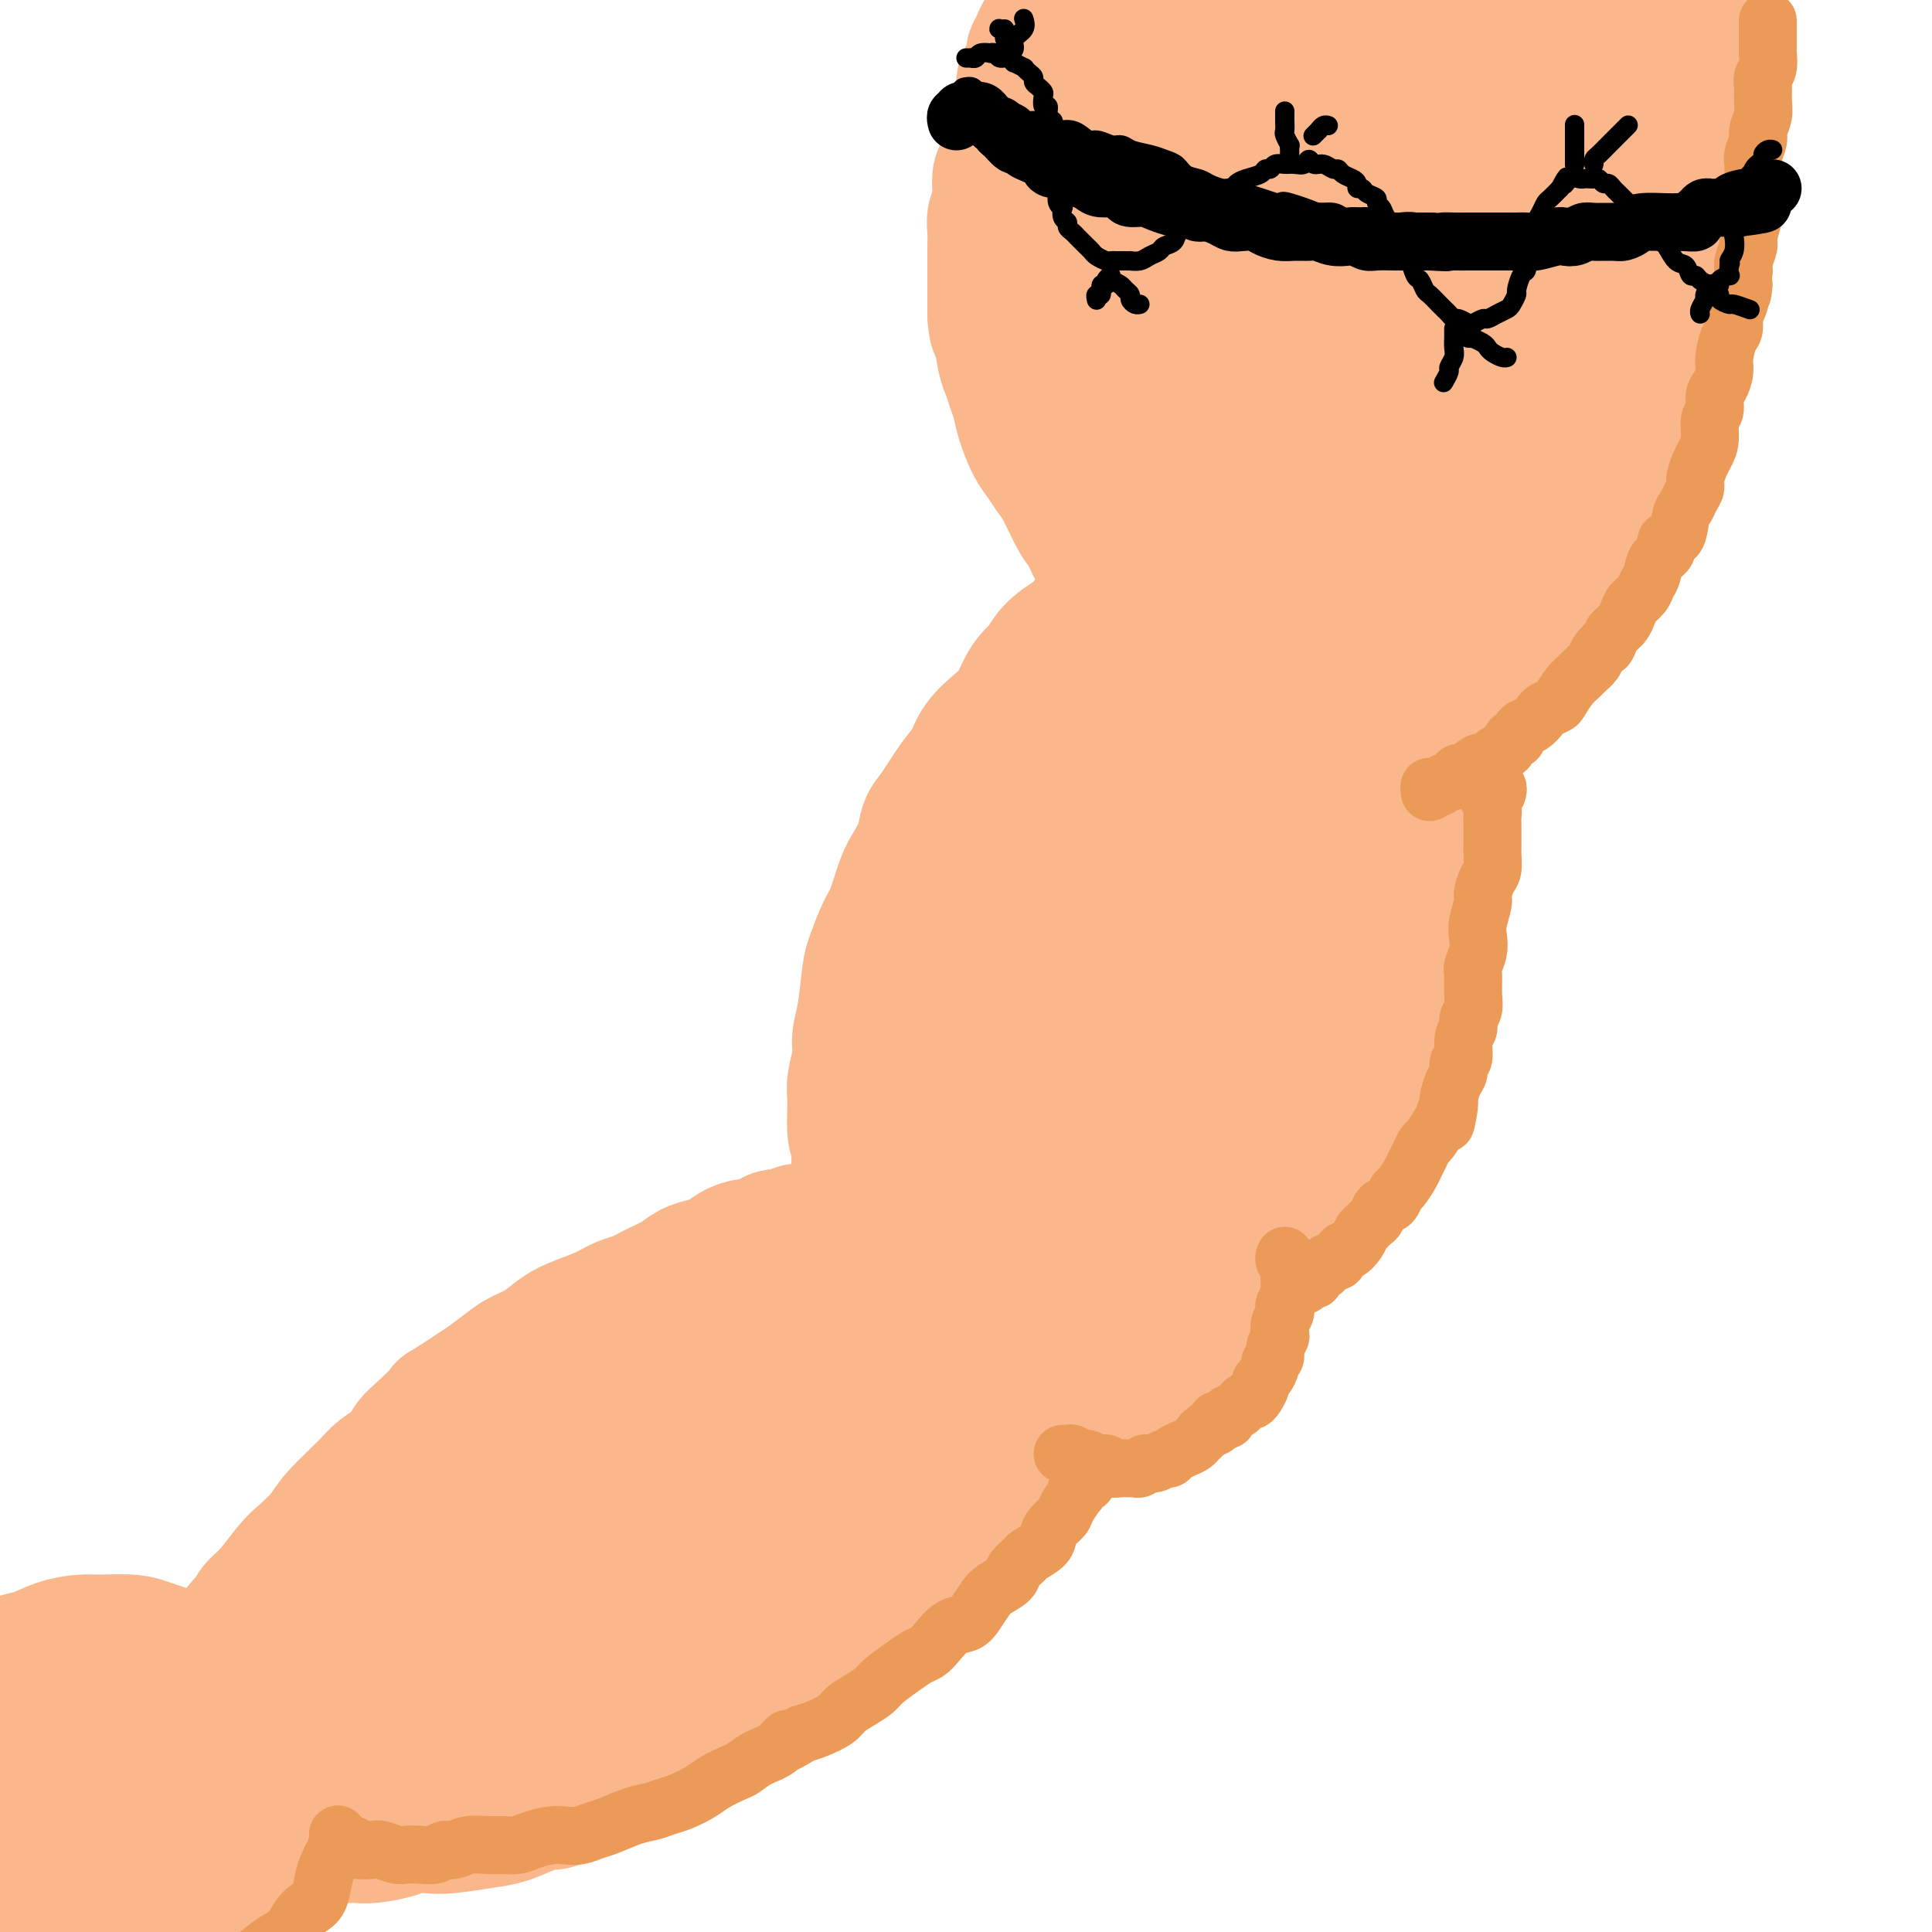 <svg viewBox='0 0 400 400' version='1.1' xmlns='http://www.w3.org/2000/svg' xmlns:xlink='http://www.w3.org/1999/xlink'><g fill='none' stroke='rgb(251,183,140)' stroke-width='28' stroke-linecap='round' stroke-linejoin='round'><path d='M232,-10c0.121,0.440 0.243,0.881 0,1c-0.243,0.119 -0.849,-0.082 -1,0c-0.151,0.082 0.153,0.448 0,1c-0.153,0.552 -0.762,1.290 -1,2c-0.238,0.710 -0.106,1.390 0,2c0.106,0.610 0.186,1.148 0,2c-0.186,0.852 -0.638,2.016 -1,3c-0.362,0.984 -0.636,1.786 -1,3c-0.364,1.214 -0.820,2.840 -1,4c-0.180,1.160 -0.086,1.855 0,3c0.086,1.145 0.163,2.739 0,4c-0.163,1.261 -0.564,2.189 -1,4c-0.436,1.811 -0.905,4.504 -1,6c-0.095,1.496 0.185,1.793 0,3c-0.185,1.207 -0.834,3.322 -1,5c-0.166,1.678 0.152,2.920 0,4c-0.152,1.080 -0.772,2.000 -1,4c-0.228,2.000 -0.062,5.080 0,7c0.062,1.920 0.019,2.679 0,4c-0.019,1.321 -0.015,3.205 0,5c0.015,1.795 0.042,3.501 0,6c-0.042,2.499 -0.151,5.791 0,8c0.151,2.209 0.564,3.335 1,5c0.436,1.665 0.894,3.869 1,6c0.106,2.131 -0.141,4.190 0,6c0.141,1.810 0.671,3.370 1,6c0.329,2.630 0.458,6.329 1,9c0.542,2.671 1.496,4.314 2,6c0.504,1.686 0.559,3.415 1,5c0.441,1.585 1.269,3.024 2,5c0.731,1.976 1.366,4.488 2,7'/><path d='M234,126c2.120,8.983 1.921,3.942 2,3c0.079,-0.942 0.437,2.215 1,4c0.563,1.785 1.332,2.200 2,3c0.668,0.800 1.237,1.987 2,3c0.763,1.013 1.721,1.851 2,3c0.279,1.149 -0.121,2.607 0,3c0.121,0.393 0.763,-0.279 1,0c0.237,0.279 0.068,1.508 0,2c-0.068,0.492 -0.034,0.246 0,0'/><path d='M353,5c0.001,0.218 0.001,0.436 0,1c-0.001,0.564 -0.004,1.476 0,2c0.004,0.524 0.015,0.662 0,1c-0.015,0.338 -0.057,0.876 0,2c0.057,1.124 0.212,2.835 0,4c-0.212,1.165 -0.793,1.786 -1,3c-0.207,1.214 -0.042,3.023 0,4c0.042,0.977 -0.040,1.122 0,2c0.040,0.878 0.203,2.488 0,4c-0.203,1.512 -0.771,2.926 -1,4c-0.229,1.074 -0.118,1.810 0,3c0.118,1.190 0.243,2.835 0,4c-0.243,1.165 -0.853,1.850 -1,3c-0.147,1.150 0.168,2.766 0,4c-0.168,1.234 -0.818,2.086 -1,3c-0.182,0.914 0.106,1.890 0,3c-0.106,1.110 -0.606,2.355 -1,4c-0.394,1.645 -0.682,3.691 -1,5c-0.318,1.309 -0.667,1.880 -1,3c-0.333,1.120 -0.652,2.788 -1,4c-0.348,1.212 -0.727,1.969 -1,3c-0.273,1.031 -0.440,2.336 -1,4c-0.560,1.664 -1.512,3.688 -2,5c-0.488,1.312 -0.512,1.912 -1,3c-0.488,1.088 -1.440,2.664 -2,4c-0.560,1.336 -0.727,2.434 -1,4c-0.273,1.566 -0.650,3.602 -1,5c-0.350,1.398 -0.671,2.158 -1,3c-0.329,0.842 -0.665,1.765 -1,3c-0.335,1.235 -0.667,2.781 -1,4c-0.333,1.219 -0.666,2.109 -1,3'/><path d='M332,109c-2.988,9.808 -1.959,5.829 -2,5c-0.041,-0.829 -1.151,1.492 -2,3c-0.849,1.508 -1.436,2.204 -2,3c-0.564,0.796 -1.106,1.694 -2,3c-0.894,1.306 -2.140,3.020 -3,4c-0.860,0.980 -1.333,1.225 -2,2c-0.667,0.775 -1.527,2.080 -2,3c-0.473,0.920 -0.560,1.454 -1,2c-0.440,0.546 -1.234,1.105 -2,2c-0.766,0.895 -1.505,2.126 -2,3c-0.495,0.874 -0.747,1.389 -1,2c-0.253,0.611 -0.506,1.316 -1,2c-0.494,0.684 -1.229,1.346 -2,2c-0.771,0.654 -1.578,1.299 -2,2c-0.422,0.701 -0.460,1.458 -1,2c-0.540,0.542 -1.583,0.869 -2,1c-0.417,0.131 -0.209,0.065 0,0'/><path d='M232,131c-0.294,0.332 -0.589,0.663 -1,1c-0.411,0.337 -0.939,0.678 -1,1c-0.061,0.322 0.345,0.624 0,1c-0.345,0.376 -1.443,0.824 -2,1c-0.557,0.176 -0.575,0.079 -1,1c-0.425,0.921 -1.258,2.859 -2,4c-0.742,1.141 -1.392,1.483 -2,2c-0.608,0.517 -1.174,1.209 -2,2c-0.826,0.791 -1.913,1.682 -3,3c-1.087,1.318 -2.176,3.064 -3,4c-0.824,0.936 -1.383,1.062 -2,2c-0.617,0.938 -1.291,2.686 -2,4c-0.709,1.314 -1.454,2.193 -2,3c-0.546,0.807 -0.894,1.543 -2,3c-1.106,1.457 -2.968,3.634 -4,5c-1.032,1.366 -1.232,1.919 -2,3c-0.768,1.081 -2.104,2.689 -3,4c-0.896,1.311 -1.353,2.326 -2,4c-0.647,1.674 -1.484,4.008 -2,6c-0.516,1.992 -0.713,3.643 -1,5c-0.287,1.357 -0.665,2.420 -1,4c-0.335,1.580 -0.626,3.676 -1,5c-0.374,1.324 -0.832,1.875 -1,4c-0.168,2.125 -0.045,5.822 0,8c0.045,2.178 0.012,2.835 0,4c-0.012,1.165 -0.003,2.837 0,4c0.003,1.163 0.001,1.817 0,3c-0.001,1.183 -0.000,2.895 0,4c0.000,1.105 0.000,1.601 0,2c-0.000,0.399 -0.000,0.699 0,1'/><path d='M190,229c-0.222,4.044 -0.778,1.156 -1,0c-0.222,-1.156 -0.111,-0.578 0,0'/><path d='M229,128c-0.221,-0.129 -0.441,-0.257 -1,0c-0.559,0.257 -1.456,0.901 -2,1c-0.544,0.099 -0.737,-0.346 -1,0c-0.263,0.346 -0.598,1.481 -1,2c-0.402,0.519 -0.870,0.420 -2,1c-1.130,0.580 -2.921,1.839 -4,3c-1.079,1.161 -1.446,2.224 -2,3c-0.554,0.776 -1.297,1.263 -2,2c-0.703,0.737 -1.367,1.723 -2,3c-0.633,1.277 -1.235,2.845 -2,4c-0.765,1.155 -1.693,1.895 -3,3c-1.307,1.105 -2.995,2.574 -4,4c-1.005,1.426 -1.329,2.811 -2,4c-0.671,1.189 -1.688,2.184 -3,4c-1.312,1.816 -2.918,4.454 -4,6c-1.082,1.546 -1.641,1.999 -2,3c-0.359,1.001 -0.519,2.548 -1,4c-0.481,1.452 -1.284,2.808 -2,4c-0.716,1.192 -1.344,2.219 -2,4c-0.656,1.781 -1.341,4.317 -2,6c-0.659,1.683 -1.291,2.512 -2,4c-0.709,1.488 -1.495,3.635 -2,5c-0.505,1.365 -0.727,1.947 -1,4c-0.273,2.053 -0.595,5.575 -1,8c-0.405,2.425 -0.894,3.752 -1,5c-0.106,1.248 0.170,2.417 0,4c-0.170,1.583 -0.788,3.579 -1,5c-0.212,1.421 -0.019,2.267 0,4c0.019,1.733 -0.138,4.352 0,6c0.138,1.648 0.569,2.324 1,3'/><path d='M178,237c-0.302,5.952 -0.056,3.332 0,3c0.056,-0.332 -0.078,1.622 0,3c0.078,1.378 0.367,2.179 1,3c0.633,0.821 1.609,1.663 2,2c0.391,0.337 0.195,0.168 0,0'/><path d='M295,151c0.002,-0.091 0.004,-0.183 0,0c-0.004,0.183 -0.015,0.640 0,1c0.015,0.360 0.056,0.623 0,1c-0.056,0.377 -0.207,0.868 0,2c0.207,1.132 0.773,2.906 1,4c0.227,1.094 0.114,1.507 0,2c-0.114,0.493 -0.231,1.065 0,2c0.231,0.935 0.808,2.231 1,3c0.192,0.769 -0.001,1.009 0,2c0.001,0.991 0.197,2.733 0,4c-0.197,1.267 -0.788,2.057 -1,3c-0.212,0.943 -0.047,2.037 0,3c0.047,0.963 -0.026,1.794 0,3c0.026,1.206 0.151,2.786 0,4c-0.151,1.214 -0.579,2.061 -1,3c-0.421,0.939 -0.834,1.968 -1,3c-0.166,1.032 -0.086,2.065 0,3c0.086,0.935 0.177,1.771 0,3c-0.177,1.229 -0.621,2.850 -1,4c-0.379,1.150 -0.693,1.830 -1,3c-0.307,1.170 -0.607,2.830 -1,4c-0.393,1.170 -0.879,1.849 -1,3c-0.121,1.151 0.123,2.775 0,4c-0.123,1.225 -0.614,2.050 -1,3c-0.386,0.950 -0.667,2.026 -1,3c-0.333,0.974 -0.718,1.845 -1,3c-0.282,1.155 -0.459,2.594 -1,4c-0.541,1.406 -1.444,2.779 -2,4c-0.556,1.221 -0.765,2.290 -1,3c-0.235,0.710 -0.496,1.060 -1,2c-0.504,0.940 -1.252,2.470 -2,4'/><path d='M280,241c-2.833,9.202 -1.917,4.207 -2,3c-0.083,-1.207 -1.167,1.375 -2,3c-0.833,1.625 -1.416,2.294 -2,3c-0.584,0.706 -1.168,1.450 -2,2c-0.832,0.550 -1.913,0.907 -3,2c-1.087,1.093 -2.179,2.924 -3,4c-0.821,1.076 -1.369,1.398 -2,2c-0.631,0.602 -1.345,1.486 -2,2c-0.655,0.514 -1.251,0.660 -2,1c-0.749,0.340 -1.651,0.876 -2,1c-0.349,0.124 -0.146,-0.163 0,0c0.146,0.163 0.235,0.776 0,1c-0.235,0.224 -0.794,0.060 -1,0c-0.206,-0.060 -0.059,-0.017 0,0c0.059,0.017 0.029,0.009 0,0'/><path d='M252,255c0.030,0.338 0.060,0.675 0,1c-0.060,0.325 -0.208,0.637 0,1c0.208,0.363 0.774,0.776 1,1c0.226,0.224 0.114,0.259 0,1c-0.114,0.741 -0.230,2.186 0,3c0.230,0.814 0.808,0.996 1,2c0.192,1.004 -0.000,2.832 0,4c0.000,1.168 0.193,1.678 0,2c-0.193,0.322 -0.773,0.456 -1,1c-0.227,0.544 -0.103,1.498 0,2c0.103,0.502 0.184,0.552 0,1c-0.184,0.448 -0.632,1.294 -1,2c-0.368,0.706 -0.657,1.273 -1,2c-0.343,0.727 -0.740,1.613 -1,2c-0.260,0.387 -0.383,0.275 -1,1c-0.617,0.725 -1.726,2.288 -2,3c-0.274,0.712 0.289,0.572 0,1c-0.289,0.428 -1.428,1.425 -2,2c-0.572,0.575 -0.576,0.727 -1,1c-0.424,0.273 -1.267,0.665 -2,1c-0.733,0.335 -1.356,0.612 -2,1c-0.644,0.388 -1.310,0.889 -2,1c-0.690,0.111 -1.403,-0.166 -2,0c-0.597,0.166 -1.078,0.777 -2,1c-0.922,0.223 -2.286,0.060 -3,0c-0.714,-0.060 -0.779,-0.016 -1,0c-0.221,0.016 -0.598,0.004 -1,0c-0.402,-0.004 -0.829,-0.001 -1,0c-0.171,0.001 -0.085,0.001 0,0'/><path d='M172,253c-0.024,-0.114 -0.048,-0.228 0,0c0.048,0.228 0.167,0.797 0,1c-0.167,0.203 -0.621,0.041 -1,0c-0.379,-0.041 -0.683,0.041 -1,0c-0.317,-0.041 -0.646,-0.203 -1,0c-0.354,0.203 -0.731,0.772 -1,1c-0.269,0.228 -0.428,0.116 -1,0c-0.572,-0.116 -1.557,-0.238 -2,0c-0.443,0.238 -0.344,0.834 -1,1c-0.656,0.166 -2.065,-0.097 -3,0c-0.935,0.097 -1.394,0.555 -2,1c-0.606,0.445 -1.358,0.879 -2,1c-0.642,0.121 -1.172,-0.071 -2,0c-0.828,0.071 -1.953,0.403 -3,1c-1.047,0.597 -2.015,1.458 -3,2c-0.985,0.542 -1.986,0.765 -3,1c-1.014,0.235 -2.042,0.482 -3,1c-0.958,0.518 -1.847,1.308 -3,2c-1.153,0.692 -2.569,1.288 -4,2c-1.431,0.712 -2.875,1.541 -4,2c-1.125,0.459 -1.931,0.549 -3,1c-1.069,0.451 -2.401,1.262 -4,2c-1.599,0.738 -3.466,1.404 -5,2c-1.534,0.596 -2.735,1.122 -4,2c-1.265,0.878 -2.593,2.108 -4,3c-1.407,0.892 -2.894,1.446 -4,2c-1.106,0.554 -1.833,1.107 -3,2c-1.167,0.893 -2.776,2.125 -4,3c-1.224,0.875 -2.064,1.393 -3,2c-0.936,0.607 -1.968,1.304 -3,2'/><path d='M95,290c-4.349,2.724 -2.720,1.535 -3,2c-0.280,0.465 -2.469,2.586 -4,4c-1.531,1.414 -2.402,2.122 -3,3c-0.598,0.878 -0.921,1.928 -2,3c-1.079,1.072 -2.915,2.167 -4,3c-1.085,0.833 -1.419,1.403 -3,3c-1.581,1.597 -4.408,4.220 -6,6c-1.592,1.780 -1.950,2.717 -3,4c-1.050,1.283 -2.792,2.911 -4,4c-1.208,1.089 -1.882,1.640 -3,3c-1.118,1.360 -2.682,3.530 -4,5c-1.318,1.470 -2.392,2.240 -3,3c-0.608,0.760 -0.751,1.510 -1,2c-0.249,0.490 -0.603,0.719 -1,1c-0.397,0.281 -0.838,0.614 -1,1c-0.162,0.386 -0.046,0.825 0,1c0.046,0.175 0.023,0.088 0,0'/><path d='M221,290c0.089,0.446 0.179,0.892 0,1c-0.179,0.108 -0.625,-0.123 -1,0c-0.375,0.123 -0.678,0.598 -1,1c-0.322,0.402 -0.663,0.730 -1,1c-0.337,0.270 -0.671,0.480 -1,1c-0.329,0.520 -0.654,1.349 -1,2c-0.346,0.651 -0.712,1.123 -1,2c-0.288,0.877 -0.498,2.157 -1,3c-0.502,0.843 -1.296,1.248 -2,2c-0.704,0.752 -1.318,1.852 -2,3c-0.682,1.148 -1.431,2.345 -2,3c-0.569,0.655 -0.957,0.770 -2,2c-1.043,1.230 -2.741,3.577 -4,5c-1.259,1.423 -2.080,1.924 -3,3c-0.920,1.076 -1.939,2.728 -3,4c-1.061,1.272 -2.163,2.164 -3,3c-0.837,0.836 -1.407,1.615 -3,3c-1.593,1.385 -4.208,3.375 -6,5c-1.792,1.625 -2.761,2.887 -4,4c-1.239,1.113 -2.746,2.079 -4,3c-1.254,0.921 -2.253,1.798 -4,3c-1.747,1.202 -4.243,2.730 -6,4c-1.757,1.270 -2.777,2.283 -4,3c-1.223,0.717 -2.650,1.137 -4,2c-1.350,0.863 -2.622,2.170 -4,3c-1.378,0.830 -2.862,1.184 -5,2c-2.138,0.816 -4.929,2.094 -7,3c-2.071,0.906 -3.421,1.439 -5,2c-1.579,0.561 -3.387,1.151 -5,2c-1.613,0.849 -3.032,1.957 -5,3c-1.968,1.043 -4.484,2.022 -7,3'/><path d='M120,371c-6.443,2.742 -5.550,2.097 -6,2c-0.450,-0.097 -2.244,0.352 -4,1c-1.756,0.648 -3.475,1.493 -5,2c-1.525,0.507 -2.857,0.674 -5,1c-2.143,0.326 -5.098,0.809 -7,1c-1.902,0.191 -2.750,0.090 -4,0c-1.250,-0.090 -2.901,-0.168 -4,0c-1.099,0.168 -1.646,0.581 -3,1c-1.354,0.419 -3.515,0.844 -5,1c-1.485,0.156 -2.293,0.042 -3,0c-0.707,-0.042 -1.314,-0.011 -2,0c-0.686,0.011 -1.452,0.003 -2,0c-0.548,-0.003 -0.878,-0.001 -1,0c-0.122,0.001 -0.035,0.000 0,0c0.035,-0.000 0.017,-0.000 0,0'/><path d='M46,346c-0.622,0.089 -1.244,0.179 -2,0c-0.756,-0.179 -1.647,-0.625 -2,-1c-0.353,-0.375 -0.167,-0.679 -1,-1c-0.833,-0.321 -2.684,-0.660 -4,-1c-1.316,-0.340 -2.097,-0.680 -3,-1c-0.903,-0.320 -1.927,-0.620 -3,-1c-1.073,-0.380 -2.193,-0.841 -4,-1c-1.807,-0.159 -4.300,-0.015 -6,0c-1.700,0.015 -2.606,-0.097 -4,0c-1.394,0.097 -3.276,0.405 -5,1c-1.724,0.595 -3.292,1.479 -5,2c-1.708,0.521 -3.558,0.679 -6,2c-2.442,1.321 -5.478,3.804 -7,5c-1.522,1.196 -1.532,1.104 -2,2c-0.468,0.896 -1.395,2.780 -2,4c-0.605,1.220 -0.887,1.777 -1,2c-0.113,0.223 -0.056,0.111 0,0'/><path d='M60,371c-0.333,-0.063 -0.667,-0.126 -1,0c-0.333,0.126 -0.667,0.441 -1,1c-0.333,0.559 -0.667,1.361 -1,2c-0.333,0.639 -0.666,1.116 -1,2c-0.334,0.884 -0.669,2.174 -1,3c-0.331,0.826 -0.658,1.186 -1,3c-0.342,1.814 -0.699,5.081 -1,7c-0.301,1.919 -0.546,2.490 -1,4c-0.454,1.510 -1.117,3.961 -2,6c-0.883,2.039 -1.988,3.667 -3,5c-1.012,1.333 -1.933,2.371 -3,4c-1.067,1.629 -2.279,3.851 -4,6c-1.721,2.149 -3.950,4.227 -6,6c-2.050,1.773 -3.919,3.243 -6,5c-2.081,1.757 -4.372,3.801 -6,5c-1.628,1.199 -2.592,1.554 -4,3c-1.408,1.446 -3.259,3.985 -4,5c-0.741,1.015 -0.370,0.508 0,0'/><path d='M31,359c-0.210,-0.429 -0.421,-0.857 -1,-1c-0.579,-0.143 -1.527,-0.000 -2,0c-0.473,0.000 -0.472,-0.142 -1,0c-0.528,0.142 -1.586,0.567 -3,2c-1.414,1.433 -3.185,3.872 -5,7c-1.815,3.128 -3.672,6.943 -5,11c-1.328,4.057 -2.125,8.356 -3,12c-0.875,3.644 -1.828,6.631 -2,9c-0.172,2.369 0.435,4.118 1,5c0.565,0.882 1.086,0.897 2,0c0.914,-0.897 2.220,-2.705 3,-5c0.780,-2.295 1.034,-5.077 2,-8c0.966,-2.923 2.645,-5.989 4,-10c1.355,-4.011 2.386,-8.969 3,-12c0.614,-3.031 0.809,-4.136 1,-5c0.191,-0.864 0.376,-1.488 0,-1c-0.376,0.488 -1.314,2.089 -2,4c-0.686,1.911 -1.120,4.132 -2,8c-0.880,3.868 -2.207,9.384 -3,14c-0.793,4.616 -1.051,8.331 -1,10c0.051,1.669 0.412,1.291 1,2c0.588,0.709 1.404,2.504 3,2c1.596,-0.504 3.973,-3.309 6,-6c2.027,-2.691 3.705,-5.269 5,-8c1.295,-2.731 2.206,-5.615 3,-8c0.794,-2.385 1.470,-4.270 2,-6c0.530,-1.730 0.914,-3.304 1,-4c0.086,-0.696 -0.126,-0.512 0,0c0.126,0.512 0.591,1.354 1,2c0.409,0.646 0.764,1.097 1,2c0.236,0.903 0.353,2.258 1,3c0.647,0.742 1.823,0.871 3,1'/><path d='M44,379c1.084,1.159 0.794,0.055 1,-1c0.206,-1.055 0.909,-2.061 1,-3c0.091,-0.939 -0.430,-1.812 -1,-3c-0.570,-1.188 -1.188,-2.690 -2,-4c-0.812,-1.310 -1.818,-2.426 -4,-4c-2.182,-1.574 -5.540,-3.605 -8,-5c-2.460,-1.395 -4.022,-2.156 -6,-3c-1.978,-0.844 -4.372,-1.773 -7,-2c-2.628,-0.227 -5.490,0.249 -8,1c-2.510,0.751 -4.669,1.778 -6,3c-1.331,1.222 -1.835,2.640 -2,4c-0.165,1.360 0.010,2.664 1,4c0.990,1.336 2.794,2.705 4,4c1.206,1.295 1.815,2.518 5,3c3.185,0.482 8.947,0.225 13,-1c4.053,-1.225 6.398,-3.419 9,-5c2.602,-1.581 5.460,-2.550 9,-5c3.540,-2.450 7.762,-6.382 11,-9c3.238,-2.618 5.493,-3.921 7,-5c1.507,-1.079 2.266,-1.934 3,-3c0.734,-1.066 1.444,-2.342 2,-3c0.556,-0.658 0.958,-0.698 1,-1c0.042,-0.302 -0.275,-0.864 -1,-1c-0.725,-0.136 -1.858,0.156 -2,0c-0.142,-0.156 0.708,-0.758 1,-1c0.292,-0.242 0.026,-0.124 2,-2c1.974,-1.876 6.186,-5.746 10,-9c3.814,-3.254 7.228,-5.893 11,-9c3.772,-3.107 7.900,-6.683 12,-10c4.100,-3.317 8.171,-6.376 12,-9c3.829,-2.624 7.414,-4.812 11,-7'/><path d='M123,293c9.700,-6.442 10.951,-5.048 13,-5c2.049,0.048 4.896,-1.250 7,-2c2.104,-0.750 3.466,-0.953 5,-1c1.534,-0.047 3.240,0.060 4,0c0.760,-0.060 0.575,-0.289 0,0c-0.575,0.289 -1.539,1.095 -3,2c-1.461,0.905 -3.418,1.910 -6,3c-2.582,1.090 -5.789,2.264 -9,4c-3.211,1.736 -6.427,4.033 -10,6c-3.573,1.967 -7.505,3.602 -14,8c-6.495,4.398 -15.554,11.558 -22,17c-6.446,5.442 -10.279,9.166 -14,13c-3.721,3.834 -7.328,7.780 -11,13c-3.672,5.220 -7.407,11.716 -9,15c-1.593,3.284 -1.043,3.358 0,4c1.043,0.642 2.579,1.853 5,1c2.421,-0.853 5.726,-3.770 9,-6c3.274,-2.230 6.516,-3.773 13,-9c6.484,-5.227 16.209,-14.140 23,-20c6.791,-5.860 10.648,-8.668 15,-12c4.352,-3.332 9.201,-7.187 13,-10c3.799,-2.813 6.550,-4.584 9,-6c2.450,-1.416 4.598,-2.479 6,-3c1.402,-0.521 2.056,-0.501 2,0c-0.056,0.501 -0.822,1.485 -2,3c-1.178,1.515 -2.769,3.563 -5,6c-2.231,2.437 -5.103,5.264 -8,8c-2.897,2.736 -5.818,5.383 -11,10c-5.182,4.617 -12.626,11.205 -17,15c-4.374,3.795 -5.678,4.799 -7,6c-1.322,1.201 -2.661,2.601 -4,4'/><path d='M95,357c-7.528,7.169 -2.848,3.593 0,2c2.848,-1.593 3.865,-1.201 6,-2c2.135,-0.799 5.390,-2.789 9,-5c3.610,-2.211 7.576,-4.643 12,-8c4.424,-3.357 9.305,-7.637 14,-11c4.695,-3.363 9.204,-5.808 16,-10c6.796,-4.192 15.877,-10.131 22,-14c6.123,-3.869 9.286,-5.667 13,-8c3.714,-2.333 7.979,-5.203 11,-7c3.021,-1.797 4.800,-2.523 7,-4c2.200,-1.477 4.823,-3.704 6,-5c1.177,-1.296 0.910,-1.662 0,-2c-0.910,-0.338 -2.462,-0.650 -4,-1c-1.538,-0.350 -3.062,-0.740 -7,1c-3.938,1.740 -10.289,5.610 -15,9c-4.711,3.390 -7.782,6.300 -11,9c-3.218,2.700 -6.583,5.190 -9,8c-2.417,2.810 -3.887,5.941 -5,8c-1.113,2.059 -1.868,3.047 -2,4c-0.132,0.953 0.359,1.870 2,1c1.641,-0.870 4.432,-3.528 7,-6c2.568,-2.472 4.911,-4.758 8,-8c3.089,-3.242 6.922,-7.440 10,-11c3.078,-3.560 5.399,-6.481 9,-11c3.601,-4.519 8.481,-10.637 11,-15c2.519,-4.363 2.678,-6.970 3,-9c0.322,-2.030 0.807,-3.483 1,-5c0.193,-1.517 0.093,-3.097 -2,-3c-2.093,0.097 -6.179,1.872 -10,4c-3.821,2.128 -7.377,4.608 -11,8c-3.623,3.392 -7.311,7.696 -11,12'/><path d='M175,278c-3.627,3.748 -7.193,7.118 -10,10c-2.807,2.882 -4.855,5.275 -6,7c-1.145,1.725 -1.387,2.781 -1,3c0.387,0.219 1.402,-0.398 3,-2c1.598,-1.602 3.778,-4.188 6,-7c2.222,-2.812 4.486,-5.850 8,-10c3.514,-4.150 8.279,-9.412 11,-13c2.721,-3.588 3.399,-5.502 4,-7c0.601,-1.498 1.125,-2.578 1,-3c-0.125,-0.422 -0.897,-0.184 -2,0c-1.103,0.184 -2.535,0.315 -6,3c-3.465,2.685 -8.964,7.925 -13,12c-4.036,4.075 -6.611,6.985 -9,10c-2.389,3.015 -4.592,6.136 -6,8c-1.408,1.864 -2.021,2.473 -1,3c1.021,0.527 3.675,0.973 7,0c3.325,-0.973 7.319,-3.366 11,-6c3.681,-2.634 7.048,-5.511 11,-9c3.952,-3.489 8.489,-7.591 12,-11c3.511,-3.409 5.995,-6.125 10,-11c4.005,-4.875 9.532,-11.910 13,-17c3.468,-5.090 4.877,-8.235 6,-12c1.123,-3.765 1.962,-8.149 3,-12c1.038,-3.851 2.277,-7.170 3,-12c0.723,-4.830 0.929,-11.172 1,-15c0.071,-3.828 0.006,-5.141 0,-7c-0.006,-1.859 0.048,-4.263 0,-6c-0.048,-1.737 -0.198,-2.806 0,-4c0.198,-1.194 0.746,-2.514 1,-3c0.254,-0.486 0.216,-0.139 0,0c-0.216,0.139 -0.608,0.069 -1,0'/><path d='M231,167c0.030,-5.157 -0.393,-0.551 -1,2c-0.607,2.551 -1.396,3.047 -3,7c-1.604,3.953 -4.024,11.363 -6,17c-1.976,5.637 -3.508,9.502 -5,13c-1.492,3.498 -2.944,6.629 -4,9c-1.056,2.371 -1.714,3.984 -2,5c-0.286,1.016 -0.198,1.436 0,1c0.198,-0.436 0.508,-1.730 1,-4c0.492,-2.270 1.167,-5.518 2,-9c0.833,-3.482 1.826,-7.198 3,-11c1.174,-3.802 2.531,-7.691 4,-13c1.469,-5.309 3.052,-12.040 4,-16c0.948,-3.960 1.261,-5.151 1,-6c-0.261,-0.849 -1.096,-1.357 -2,-1c-0.904,0.357 -1.877,1.579 -3,3c-1.123,1.421 -2.397,3.041 -5,9c-2.603,5.959 -6.536,16.257 -9,24c-2.464,7.743 -3.457,12.932 -4,18c-0.543,5.068 -0.634,10.017 -1,14c-0.366,3.983 -1.008,7.000 0,9c1.008,2.000 3.665,2.982 6,3c2.335,0.018 4.346,-0.929 7,-3c2.654,-2.071 5.949,-5.268 9,-9c3.051,-3.732 5.857,-8.000 9,-12c3.143,-4.000 6.622,-7.732 11,-14c4.378,-6.268 9.653,-15.071 13,-21c3.347,-5.929 4.764,-8.984 6,-11c1.236,-2.016 2.290,-2.994 3,-4c0.710,-1.006 1.076,-2.040 0,-1c-1.076,1.040 -3.593,4.154 -6,8c-2.407,3.846 -4.703,8.423 -7,13'/><path d='M252,187c-2.888,6.013 -3.607,11.046 -5,16c-1.393,4.954 -3.461,9.831 -5,14c-1.539,4.169 -2.551,7.631 -3,10c-0.449,2.369 -0.335,3.646 0,4c0.335,0.354 0.893,-0.216 2,-2c1.107,-1.784 2.765,-4.781 4,-8c1.235,-3.219 2.046,-6.659 5,-13c2.954,-6.341 8.050,-15.585 11,-22c2.950,-6.415 3.755,-10.003 5,-13c1.245,-2.997 2.929,-5.403 4,-7c1.071,-1.597 1.530,-2.384 2,-3c0.470,-0.616 0.953,-1.060 0,2c-0.953,3.060 -3.341,9.623 -5,15c-1.659,5.377 -2.590,9.569 -4,15c-1.410,5.431 -3.299,12.101 -5,17c-1.701,4.899 -3.215,8.026 -4,11c-0.785,2.974 -0.842,5.794 -1,7c-0.158,1.206 -0.418,0.796 0,0c0.418,-0.796 1.513,-1.979 3,-4c1.487,-2.021 3.365,-4.880 5,-8c1.635,-3.120 3.025,-6.500 5,-10c1.975,-3.500 4.534,-7.119 6,-9c1.466,-1.881 1.841,-2.025 2,-2c0.159,0.025 0.104,0.218 0,1c-0.104,0.782 -0.255,2.152 -2,6c-1.745,3.848 -5.083,10.173 -8,15c-2.917,4.827 -5.414,8.155 -8,11c-2.586,2.845 -5.260,5.206 -8,7c-2.740,1.794 -5.545,3.022 -8,4c-2.455,0.978 -4.558,1.708 -7,2c-2.442,0.292 -5.221,0.146 -8,0'/><path d='M225,243c-4.365,0.775 -3.778,-0.287 -4,-1c-0.222,-0.713 -1.253,-1.076 -2,-1c-0.747,0.076 -1.211,0.593 0,0c1.211,-0.593 4.098,-2.294 6,-3c1.902,-0.706 2.819,-0.415 4,0c1.181,0.415 2.624,0.955 4,2c1.376,1.045 2.684,2.594 4,4c1.316,1.406 2.639,2.669 3,5c0.361,2.331 -0.239,5.731 -1,8c-0.761,2.269 -1.682,3.408 -3,5c-1.318,1.592 -3.031,3.638 -4,5c-0.969,1.362 -1.192,2.040 -2,3c-0.808,0.960 -2.202,2.201 -3,3c-0.798,0.799 -1.002,1.156 -1,1c0.002,-0.156 0.209,-0.823 0,-1c-0.209,-0.177 -0.834,0.137 -1,0c-0.166,-0.137 0.126,-0.726 0,-1c-0.126,-0.274 -0.668,-0.234 -1,0c-0.332,0.234 -0.452,0.660 -1,1c-0.548,0.340 -1.525,0.592 -3,1c-1.475,0.408 -3.447,0.970 -5,2c-1.553,1.030 -2.686,2.527 -3,3c-0.314,0.473 0.191,-0.077 0,0c-0.191,0.077 -1.077,0.779 0,0c1.077,-0.779 4.117,-3.041 6,-5c1.883,-1.959 2.610,-3.614 4,-5c1.390,-1.386 3.444,-2.504 4,-3c0.556,-0.496 -0.387,-0.370 -1,0c-0.613,0.370 -0.896,0.984 -2,2c-1.104,1.016 -3.030,2.433 -5,4c-1.970,1.567 -3.985,3.283 -6,5'/><path d='M212,277c-3.616,3.138 -5.656,5.483 -6,6c-0.344,0.517 1.008,-0.793 -1,1c-2.008,1.793 -7.377,6.689 -11,10c-3.623,3.311 -5.499,5.035 -8,7c-2.501,1.965 -5.627,4.170 -8,6c-2.373,1.830 -3.993,3.286 -6,5c-2.007,1.714 -4.400,3.685 -7,6c-2.600,2.315 -5.405,4.974 -8,8c-2.595,3.026 -4.978,6.419 -7,9c-2.022,2.581 -3.682,4.349 -5,6c-1.318,1.651 -2.295,3.185 -3,4c-0.705,0.815 -1.137,0.911 -1,1c0.137,0.089 0.844,0.170 3,-2c2.156,-2.170 5.762,-6.593 9,-11c3.238,-4.407 6.108,-8.799 9,-13c2.892,-4.201 5.805,-8.212 10,-14c4.195,-5.788 9.671,-13.352 15,-21c5.329,-7.648 10.512,-15.379 15,-22c4.488,-6.621 8.281,-12.131 12,-18c3.719,-5.869 7.365,-12.096 11,-18c3.635,-5.904 7.258,-11.486 11,-18c3.742,-6.514 7.601,-13.961 11,-20c3.399,-6.039 6.337,-10.672 9,-15c2.663,-4.328 5.050,-8.353 7,-12c1.950,-3.647 3.464,-6.917 7,-13c3.536,-6.083 9.093,-14.980 13,-21c3.907,-6.020 6.163,-9.163 9,-13c2.837,-3.837 6.255,-8.369 9,-12c2.745,-3.631 4.816,-6.362 7,-9c2.184,-2.638 4.481,-5.182 6,-7c1.519,-1.818 2.259,-2.909 3,-4'/><path d='M317,83c5.335,-7.190 1.672,-2.666 0,0c-1.672,2.666 -1.355,3.473 -3,6c-1.645,2.527 -5.253,6.774 -9,12c-3.747,5.226 -7.633,11.430 -12,18c-4.367,6.570 -9.216,13.505 -13,19c-3.784,5.495 -6.504,9.550 -9,13c-2.496,3.450 -4.767,6.294 -6,8c-1.233,1.706 -1.428,2.274 -2,3c-0.572,0.726 -1.520,1.610 0,0c1.520,-1.610 5.507,-5.716 9,-10c3.493,-4.284 6.491,-8.748 10,-13c3.509,-4.252 7.527,-8.294 12,-14c4.473,-5.706 9.400,-13.078 13,-18c3.600,-4.922 5.871,-7.393 7,-9c1.129,-1.607 1.115,-2.348 0,-2c-1.115,0.348 -3.333,1.787 -7,5c-3.667,3.213 -8.785,8.201 -14,13c-5.215,4.799 -10.528,9.408 -18,17c-7.472,7.592 -17.104,18.166 -22,24c-4.896,5.834 -5.055,6.930 -6,8c-0.945,1.070 -2.675,2.116 -1,1c1.675,-1.116 6.756,-4.395 13,-10c6.244,-5.605 13.650,-13.536 20,-20c6.350,-6.464 11.645,-11.461 17,-17c5.355,-5.539 10.771,-11.622 15,-17c4.229,-5.378 7.272,-10.053 10,-14c2.728,-3.947 5.143,-7.168 6,-10c0.857,-2.832 0.158,-5.274 -2,-6c-2.158,-0.726 -5.773,0.266 -10,2c-4.227,1.734 -9.065,4.210 -15,8c-5.935,3.790 -12.968,8.895 -20,14'/><path d='M280,94c-7.577,5.397 -9.020,7.889 -10,9c-0.980,1.111 -1.496,0.842 -1,0c0.496,-0.842 2.004,-2.257 5,-5c2.996,-2.743 7.481,-6.814 12,-11c4.519,-4.186 9.073,-8.488 16,-15c6.927,-6.512 16.227,-15.233 22,-21c5.773,-5.767 8.019,-8.579 10,-11c1.981,-2.421 3.697,-4.451 5,-6c1.303,-1.549 2.194,-2.616 1,-3c-1.194,-0.384 -4.475,-0.085 -8,1c-3.525,1.085 -7.296,2.954 -12,5c-4.704,2.046 -10.340,4.268 -15,6c-4.660,1.732 -8.343,2.974 -12,4c-3.657,1.026 -7.287,1.837 -9,2c-1.713,0.163 -1.510,-0.323 -1,-1c0.510,-0.677 1.326,-1.546 3,-3c1.674,-1.454 4.204,-3.493 7,-6c2.796,-2.507 5.857,-5.483 9,-8c3.143,-2.517 6.369,-4.574 8,-6c1.631,-1.426 1.668,-2.221 2,-3c0.332,-0.779 0.958,-1.542 1,-2c0.042,-0.458 -0.502,-0.609 -2,-1c-1.498,-0.391 -3.950,-1.021 -7,-1c-3.050,0.021 -6.699,0.692 -10,1c-3.301,0.308 -6.256,0.252 -10,0c-3.744,-0.252 -8.277,-0.700 -12,-1c-3.723,-0.300 -6.636,-0.450 -11,-1c-4.364,-0.550 -10.180,-1.498 -14,-2c-3.820,-0.502 -5.644,-0.558 -7,-1c-1.356,-0.442 -2.245,-1.269 -3,-2c-0.755,-0.731 -1.378,-1.365 -2,-2'/><path d='M235,10c-0.503,-1.117 0.739,-1.908 2,-3c1.261,-1.092 2.540,-2.485 4,-3c1.460,-0.515 3.101,-0.152 4,0c0.899,0.152 1.056,0.094 2,1c0.944,0.906 2.674,2.778 4,6c1.326,3.222 2.247,7.794 3,12c0.753,4.206 1.338,8.045 2,12c0.662,3.955 1.400,8.024 2,12c0.600,3.976 1.062,7.858 1,11c-0.062,3.142 -0.646,5.545 -1,8c-0.354,2.455 -0.477,4.962 -1,6c-0.523,1.038 -1.447,0.606 -2,0c-0.553,-0.606 -0.737,-1.385 -1,-3c-0.263,-1.615 -0.606,-4.066 -1,-7c-0.394,-2.934 -0.837,-6.353 -1,-9c-0.163,-2.647 -0.044,-4.523 0,-7c0.044,-2.477 0.012,-5.555 0,-8c-0.012,-2.445 -0.003,-4.255 0,-6c0.003,-1.745 0.002,-3.423 0,-6c-0.002,-2.577 -0.004,-6.053 0,-8c0.004,-1.947 0.015,-2.364 0,-3c-0.015,-0.636 -0.056,-1.490 0,-2c0.056,-0.510 0.207,-0.676 0,-1c-0.207,-0.324 -0.774,-0.807 -1,-1c-0.226,-0.193 -0.113,-0.097 0,0'/><path d='M223,4c0.000,0.111 0.001,0.222 0,0c-0.001,-0.222 -0.003,-0.779 0,-1c0.003,-0.221 0.012,-0.108 0,0c-0.012,0.108 -0.045,0.210 0,0c0.045,-0.210 0.166,-0.733 0,-1c-0.166,-0.267 -0.621,-0.280 -1,0c-0.379,0.280 -0.683,0.852 -1,1c-0.317,0.148 -0.648,-0.126 -1,0c-0.352,0.126 -0.725,0.654 -1,1c-0.275,0.346 -0.451,0.511 -1,1c-0.549,0.489 -1.470,1.304 -2,2c-0.530,0.696 -0.667,1.274 -1,2c-0.333,0.726 -0.860,1.602 -1,2c-0.140,0.398 0.107,0.319 0,1c-0.107,0.681 -0.568,2.124 -1,3c-0.432,0.876 -0.837,1.186 -1,2c-0.163,0.814 -0.085,2.132 0,3c0.085,0.868 0.178,1.287 0,2c-0.178,0.713 -0.626,1.721 -1,3c-0.374,1.279 -0.674,2.828 -1,4c-0.326,1.172 -0.680,1.965 -1,3c-0.320,1.035 -0.608,2.310 -1,3c-0.392,0.690 -0.890,0.793 -1,2c-0.110,1.207 0.167,3.518 0,5c-0.167,1.482 -0.777,2.137 -1,3c-0.223,0.863 -0.060,1.935 0,3c0.060,1.065 0.016,2.122 0,3c-0.016,0.878 -0.004,1.575 0,3c0.004,1.425 0.001,3.576 0,5c-0.001,1.424 -0.000,2.121 0,3c0.000,0.879 0.000,1.939 0,3'/><path d='M206,65c0.179,3.735 0.625,3.072 1,4c0.375,0.928 0.677,3.447 1,5c0.323,1.553 0.667,2.142 1,3c0.333,0.858 0.655,1.986 1,3c0.345,1.014 0.711,1.914 1,3c0.289,1.086 0.499,2.360 1,4c0.501,1.640 1.293,3.647 2,5c0.707,1.353 1.330,2.051 2,3c0.670,0.949 1.387,2.148 2,3c0.613,0.852 1.123,1.357 2,3c0.877,1.643 2.121,4.423 3,6c0.879,1.577 1.394,1.952 2,3c0.606,1.048 1.303,2.770 2,4c0.697,1.230 1.394,1.969 2,3c0.606,1.031 1.121,2.356 2,4c0.879,1.644 2.121,3.609 3,5c0.879,1.391 1.394,2.210 2,3c0.606,0.790 1.304,1.553 2,2c0.696,0.447 1.390,0.579 2,1c0.610,0.421 1.137,1.130 2,1c0.863,-0.130 2.062,-1.101 3,-2c0.938,-0.899 1.615,-1.726 3,-4c1.385,-2.274 3.477,-5.995 5,-9c1.523,-3.005 2.479,-5.295 6,-11c3.521,-5.705 9.609,-14.827 14,-21c4.391,-6.173 7.085,-9.397 10,-13c2.915,-3.603 6.052,-7.584 9,-11c2.948,-3.416 5.708,-6.266 9,-10c3.292,-3.734 7.117,-8.351 9,-11c1.883,-2.649 1.824,-3.328 2,-4c0.176,-0.672 0.588,-1.336 1,-2'/><path d='M313,35c10.561,-14.940 1.462,-3.290 -3,2c-4.462,5.290 -4.287,4.221 -7,6c-2.713,1.779 -8.315,6.405 -14,11c-5.685,4.595 -11.453,9.158 -16,13c-4.547,3.842 -7.875,6.963 -11,10c-3.125,3.037 -6.049,5.991 -8,9c-1.951,3.009 -2.929,6.072 -3,8c-0.071,1.928 0.766,2.719 2,3c1.234,0.281 2.864,0.052 5,-1c2.136,-1.052 4.778,-2.925 7,-5c2.222,-2.075 4.024,-4.351 7,-8c2.976,-3.649 7.125,-8.671 9,-12c1.875,-3.329 1.475,-4.963 1,-6c-0.475,-1.037 -1.025,-1.476 -2,-2c-0.975,-0.524 -2.376,-1.134 -6,0c-3.624,1.134 -9.471,4.011 -14,7c-4.529,2.989 -7.739,6.091 -11,9c-3.261,2.909 -6.574,5.625 -9,8c-2.426,2.375 -3.966,4.411 -5,6c-1.034,1.589 -1.562,2.733 0,3c1.562,0.267 5.215,-0.342 8,-2c2.785,-1.658 4.703,-4.364 7,-7c2.297,-2.636 4.973,-5.203 8,-8c3.027,-2.797 6.406,-5.826 9,-9c2.594,-3.174 4.405,-6.494 7,-11c2.595,-4.506 5.975,-10.199 8,-14c2.025,-3.801 2.694,-5.709 3,-8c0.306,-2.291 0.247,-4.965 0,-7c-0.247,-2.035 -0.682,-3.433 -3,-4c-2.318,-0.567 -6.519,-0.305 -10,0c-3.481,0.305 -6.240,0.652 -9,1'/><path d='M263,27c-4.681,0.525 -6.885,1.339 -9,2c-2.115,0.661 -4.141,1.171 -6,1c-1.859,-0.171 -3.550,-1.021 -4,-2c-0.450,-0.979 0.339,-2.087 1,-3c0.661,-0.913 1.192,-1.632 3,-3c1.808,-1.368 4.894,-3.386 8,-5c3.106,-1.614 6.233,-2.823 12,-4c5.767,-1.177 14.174,-2.323 20,-3c5.826,-0.677 9.069,-0.886 13,-1c3.931,-0.114 8.548,-0.132 12,0c3.452,0.132 5.737,0.414 9,1c3.263,0.586 7.502,1.475 10,2c2.498,0.525 3.254,0.685 4,1c0.746,0.315 1.481,0.786 2,1c0.519,0.214 0.820,0.172 1,0c0.180,-0.172 0.238,-0.473 -1,-1c-1.238,-0.527 -3.773,-1.279 -6,-2c-2.227,-0.721 -4.144,-1.409 -7,-2c-2.856,-0.591 -6.649,-1.084 -10,-2c-3.351,-0.916 -6.260,-2.254 -12,-3c-5.740,-0.746 -14.312,-0.901 -20,-1c-5.688,-0.099 -8.493,-0.144 -12,0c-3.507,0.144 -7.718,0.475 -11,1c-3.282,0.525 -5.636,1.244 -8,2c-2.364,0.756 -4.738,1.548 -6,2c-1.262,0.452 -1.414,0.564 -2,1c-0.586,0.436 -1.607,1.197 -1,2c0.607,0.803 2.843,1.648 5,2c2.157,0.352 4.235,0.210 8,1c3.765,0.790 9.219,2.511 13,4c3.781,1.489 5.891,2.744 8,4'/><path d='M277,22c6.268,2.235 4.940,2.321 5,3c0.060,0.679 1.510,1.951 2,3c0.490,1.049 0.021,1.874 -2,4c-2.021,2.126 -5.595,5.553 -9,8c-3.405,2.447 -6.639,3.913 -10,6c-3.361,2.087 -6.847,4.795 -10,7c-3.153,2.205 -5.974,3.906 -8,6c-2.026,2.094 -3.256,4.580 -4,6c-0.744,1.420 -1.000,1.772 -1,2c0.000,0.228 0.258,0.330 1,0c0.742,-0.330 1.969,-1.091 3,-2c1.031,-0.909 1.868,-1.965 3,-4c1.132,-2.035 2.560,-5.049 3,-7c0.440,-1.951 -0.110,-2.841 0,-4c0.110,-1.159 0.878,-2.588 1,-4c0.122,-1.412 -0.402,-2.806 -1,-4c-0.598,-1.194 -1.272,-2.187 -2,-3c-0.728,-0.813 -1.512,-1.446 -2,-2c-0.488,-0.554 -0.679,-1.028 -1,-1c-0.321,0.028 -0.772,0.558 -1,1c-0.228,0.442 -0.232,0.795 0,2c0.232,1.205 0.701,3.261 1,4c0.299,0.739 0.427,0.160 1,1c0.573,0.840 1.592,3.097 2,4c0.408,0.903 0.204,0.451 0,0'/><path d='M248,85c0.405,-0.400 0.810,-0.801 2,-1c1.190,-0.199 3.164,-0.198 5,0c1.836,0.198 3.533,0.592 6,1c2.467,0.408 5.705,0.831 7,1c1.295,0.169 0.648,0.085 0,0'/><path d='M286,148c-0.633,0.282 -1.267,0.563 -2,2c-0.733,1.437 -1.566,4.029 -2,6c-0.434,1.971 -0.470,3.320 -1,5c-0.530,1.680 -1.553,3.689 -2,6c-0.447,2.311 -0.317,4.923 -1,8c-0.683,3.077 -2.180,6.620 -3,9c-0.820,2.380 -0.963,3.598 -1,5c-0.037,1.402 0.032,2.990 0,4c-0.032,1.010 -0.164,1.444 0,2c0.164,0.556 0.625,1.234 1,2c0.375,0.766 0.665,1.621 1,2c0.335,0.379 0.717,0.284 1,0c0.283,-0.284 0.468,-0.757 1,-2c0.532,-1.243 1.413,-3.258 2,-4c0.587,-0.742 0.882,-0.212 1,0c0.118,0.212 0.059,0.106 0,0'/><path d='M281,186c-0.226,-0.497 -0.453,-0.995 -1,-1c-0.547,-0.005 -1.415,0.482 -2,1c-0.585,0.518 -0.889,1.067 -2,2c-1.111,0.933 -3.030,2.251 -4,3c-0.970,0.749 -0.991,0.928 -1,1c-0.009,0.072 -0.004,0.036 0,0'/></g>
<g fill='none' stroke='rgb(236,154,87)' stroke-width='12' stroke-linecap='round' stroke-linejoin='round'><path d='M366,5c-0.000,-0.513 -0.000,-1.025 0,-1c0.000,0.025 0.000,0.588 0,1c-0.000,0.412 -0.000,0.672 0,1c0.000,0.328 0.001,0.725 0,1c-0.001,0.275 -0.004,0.430 0,1c0.004,0.570 0.015,1.555 0,2c-0.015,0.445 -0.057,0.349 0,1c0.057,0.651 0.212,2.050 0,3c-0.212,0.950 -0.793,1.452 -1,2c-0.207,0.548 -0.040,1.143 0,2c0.040,0.857 -0.046,1.977 0,3c0.046,1.023 0.222,1.948 0,3c-0.222,1.052 -0.844,2.229 -1,3c-0.156,0.771 0.154,1.136 0,2c-0.154,0.864 -0.774,2.228 -1,3c-0.226,0.772 -0.060,0.953 0,2c0.060,1.047 0.012,2.960 0,4c-0.012,1.040 0.012,1.208 0,2c-0.012,0.792 -0.059,2.208 0,3c0.059,0.792 0.226,0.961 0,2c-0.226,1.039 -0.844,2.949 -1,4c-0.156,1.051 0.150,1.245 0,2c-0.150,0.755 -0.757,2.073 -1,3c-0.243,0.927 -0.121,1.464 0,2'/><path d='M361,56c-0.730,8.347 -0.055,3.715 0,3c0.055,-0.715 -0.511,2.487 -1,4c-0.489,1.513 -0.901,1.339 -1,2c-0.099,0.661 0.114,2.159 0,3c-0.114,0.841 -0.557,1.025 -1,2c-0.443,0.975 -0.888,2.741 -1,4c-0.112,1.259 0.110,2.012 0,3c-0.110,0.988 -0.550,2.210 -1,3c-0.450,0.790 -0.908,1.146 -1,2c-0.092,0.854 0.183,2.206 0,3c-0.183,0.794 -0.824,1.032 -1,2c-0.176,0.968 0.111,2.668 0,4c-0.111,1.332 -0.621,2.296 -1,3c-0.379,0.704 -0.626,1.148 -1,2c-0.374,0.852 -0.874,2.113 -1,3c-0.126,0.887 0.122,1.401 0,2c-0.122,0.599 -0.615,1.283 -1,2c-0.385,0.717 -0.662,1.466 -1,2c-0.338,0.534 -0.738,0.852 -1,2c-0.262,1.148 -0.385,3.126 -1,4c-0.615,0.874 -1.723,0.643 -2,1c-0.277,0.357 0.278,1.303 0,2c-0.278,0.697 -1.388,1.145 -2,2c-0.612,0.855 -0.727,2.116 -1,3c-0.273,0.884 -0.703,1.392 -1,2c-0.297,0.608 -0.461,1.315 -1,2c-0.539,0.685 -1.454,1.349 -2,2c-0.546,0.651 -0.724,1.288 -1,2c-0.276,0.712 -0.651,1.499 -1,2c-0.349,0.501 -0.671,0.714 -1,1c-0.329,0.286 -0.664,0.643 -1,1'/><path d='M334,131c-2.589,4.688 -1.060,2.407 -1,2c0.060,-0.407 -1.349,1.058 -2,2c-0.651,0.942 -0.546,1.359 -1,2c-0.454,0.641 -1.469,1.505 -2,2c-0.531,0.495 -0.580,0.619 -1,1c-0.420,0.381 -1.211,1.018 -2,2c-0.789,0.982 -1.576,2.309 -2,3c-0.424,0.691 -0.484,0.747 -1,1c-0.516,0.253 -1.486,0.703 -2,1c-0.514,0.297 -0.572,0.442 -1,1c-0.428,0.558 -1.227,1.529 -2,2c-0.773,0.471 -1.521,0.441 -2,1c-0.479,0.559 -0.691,1.708 -1,2c-0.309,0.292 -0.717,-0.271 -1,0c-0.283,0.271 -0.441,1.377 -1,2c-0.559,0.623 -1.519,0.763 -2,1c-0.481,0.237 -0.482,0.570 -1,1c-0.518,0.430 -1.553,0.955 -2,1c-0.447,0.045 -0.305,-0.390 -1,0c-0.695,0.390 -2.228,1.606 -3,2c-0.772,0.394 -0.784,-0.034 -1,0c-0.216,0.034 -0.635,0.531 -1,1c-0.365,0.469 -0.676,0.911 -1,1c-0.324,0.089 -0.661,-0.173 -1,0c-0.339,0.173 -0.679,0.782 -1,1c-0.321,0.218 -0.622,0.045 -1,0c-0.378,-0.045 -0.833,0.040 -1,0c-0.167,-0.040 -0.045,-0.203 0,0c0.045,0.203 0.013,0.772 0,1c-0.013,0.228 -0.006,0.114 0,0'/><path d='M310,164c-0.032,0.115 -0.065,0.230 0,0c0.065,-0.230 0.227,-0.806 0,-1c-0.227,-0.194 -0.842,-0.008 -1,0c-0.158,0.008 0.140,-0.164 0,0c-0.140,0.164 -0.717,0.663 -1,1c-0.283,0.337 -0.272,0.513 0,1c0.272,0.487 0.805,1.285 1,2c0.195,0.715 0.052,1.345 0,2c-0.052,0.655 -0.013,1.334 0,2c0.013,0.666 0.001,1.318 0,2c-0.001,0.682 0.010,1.394 0,2c-0.010,0.606 -0.040,1.105 0,2c0.040,0.895 0.151,2.186 0,3c-0.151,0.814 -0.562,1.152 -1,2c-0.438,0.848 -0.901,2.208 -1,3c-0.099,0.792 0.166,1.017 0,2c-0.166,0.983 -0.762,2.723 -1,4c-0.238,1.277 -0.117,2.092 0,3c0.117,0.908 0.228,1.910 0,3c-0.228,1.090 -0.797,2.270 -1,3c-0.203,0.730 -0.039,1.011 0,2c0.039,0.989 -0.046,2.685 0,4c0.046,1.315 0.224,2.248 0,3c-0.224,0.752 -0.849,1.324 -1,2c-0.151,0.676 0.170,1.455 0,2c-0.170,0.545 -0.833,0.855 -1,2c-0.167,1.145 0.162,3.124 0,4c-0.162,0.876 -0.817,0.647 -1,1c-0.183,0.353 0.105,1.287 0,2c-0.105,0.713 -0.601,1.204 -1,2c-0.399,0.796 -0.699,1.898 -1,3'/><path d='M300,227c-1.495,10.098 -0.232,3.843 0,2c0.232,-1.843 -0.568,0.728 -1,2c-0.432,1.272 -0.497,1.247 -1,2c-0.503,0.753 -1.443,2.283 -2,3c-0.557,0.717 -0.730,0.620 -1,1c-0.270,0.380 -0.636,1.238 -1,2c-0.364,0.762 -0.726,1.426 -1,2c-0.274,0.574 -0.458,1.056 -1,2c-0.542,0.944 -1.440,2.351 -2,3c-0.560,0.649 -0.780,0.541 -1,1c-0.220,0.459 -0.440,1.485 -1,2c-0.560,0.515 -1.460,0.519 -2,1c-0.540,0.481 -0.721,1.441 -1,2c-0.279,0.559 -0.656,0.718 -1,1c-0.344,0.282 -0.655,0.686 -1,1c-0.345,0.314 -0.723,0.537 -1,1c-0.277,0.463 -0.454,1.167 -1,2c-0.546,0.833 -1.460,1.795 -2,2c-0.540,0.205 -0.704,-0.348 -1,0c-0.296,0.348 -0.723,1.595 -1,2c-0.277,0.405 -0.404,-0.032 -1,0c-0.596,0.032 -1.660,0.535 -2,1c-0.340,0.465 0.045,0.894 0,1c-0.045,0.106 -0.520,-0.111 -1,0c-0.480,0.111 -0.966,0.552 -1,1c-0.034,0.448 0.383,0.905 0,1c-0.383,0.095 -1.567,-0.170 -2,0c-0.433,0.170 -0.117,0.777 0,1c0.117,0.223 0.033,0.064 0,0c-0.033,-0.064 -0.017,-0.032 0,0'/><path d='M266,260c-0.113,0.335 -0.227,0.670 0,1c0.227,0.330 0.794,0.654 1,1c0.206,0.346 0.052,0.712 0,1c-0.052,0.288 0.000,0.497 0,1c-0.000,0.503 -0.052,1.300 0,2c0.052,0.700 0.206,1.304 0,2c-0.206,0.696 -0.774,1.486 -1,2c-0.226,0.514 -0.112,0.753 0,1c0.112,0.247 0.222,0.503 0,1c-0.222,0.497 -0.776,1.236 -1,2c-0.224,0.764 -0.116,1.553 0,2c0.116,0.447 0.242,0.553 0,1c-0.242,0.447 -0.852,1.237 -1,2c-0.148,0.763 0.167,1.500 0,2c-0.167,0.500 -0.814,0.763 -1,1c-0.186,0.237 0.091,0.448 0,1c-0.091,0.552 -0.549,1.444 -1,2c-0.451,0.556 -0.894,0.775 -1,1c-0.106,0.225 0.126,0.456 0,1c-0.126,0.544 -0.610,1.403 -1,2c-0.390,0.597 -0.687,0.933 -1,1c-0.313,0.067 -0.642,-0.136 -1,0c-0.358,0.136 -0.745,0.610 -1,1c-0.255,0.390 -0.379,0.696 -1,1c-0.621,0.304 -1.741,0.606 -2,1c-0.259,0.394 0.343,0.879 0,1c-0.343,0.121 -1.631,-0.121 -2,0c-0.369,0.121 0.180,0.606 0,1c-0.180,0.394 -1.090,0.697 -2,1'/><path d='M250,296c-1.722,1.261 -1.029,0.915 -1,1c0.029,0.085 -0.608,0.601 -1,1c-0.392,0.399 -0.538,0.680 -1,1c-0.462,0.320 -1.240,0.678 -2,1c-0.760,0.322 -1.503,0.607 -2,1c-0.497,0.393 -0.749,0.894 -1,1c-0.251,0.106 -0.501,-0.182 -1,0c-0.499,0.182 -1.246,0.833 -2,1c-0.754,0.167 -1.514,-0.152 -2,0c-0.486,0.152 -0.697,0.774 -1,1c-0.303,0.226 -0.696,0.057 -1,0c-0.304,-0.057 -0.518,0.000 -1,0c-0.482,-0.000 -1.231,-0.057 -2,0c-0.769,0.057 -1.558,0.226 -2,0c-0.442,-0.226 -0.538,-0.849 -1,-1c-0.462,-0.151 -1.291,0.170 -2,0c-0.709,-0.170 -1.299,-0.830 -2,-1c-0.701,-0.170 -1.512,0.151 -2,0c-0.488,-0.151 -0.653,-0.772 -1,-1c-0.347,-0.228 -0.877,-0.061 -1,0c-0.123,0.061 0.159,0.016 0,0c-0.159,-0.016 -0.760,-0.005 -1,0c-0.240,0.005 -0.120,0.002 0,0'/><path d='M225,307c-0.313,-0.077 -0.627,-0.155 -1,0c-0.373,0.155 -0.806,0.541 -1,1c-0.194,0.459 -0.150,0.990 0,1c0.150,0.010 0.404,-0.503 0,0c-0.404,0.503 -1.468,2.021 -2,3c-0.532,0.979 -0.532,1.418 -1,2c-0.468,0.582 -1.406,1.307 -2,2c-0.594,0.693 -0.846,1.355 -1,2c-0.154,0.645 -0.210,1.275 -1,2c-0.790,0.725 -2.312,1.545 -3,2c-0.688,0.455 -0.540,0.544 -1,1c-0.460,0.456 -1.527,1.280 -2,2c-0.473,0.720 -0.353,1.335 -1,2c-0.647,0.665 -2.063,1.381 -3,2c-0.937,0.619 -1.395,1.142 -2,2c-0.605,0.858 -1.355,2.051 -2,3c-0.645,0.949 -1.183,1.654 -2,2c-0.817,0.346 -1.911,0.332 -3,1c-1.089,0.668 -2.172,2.017 -3,3c-0.828,0.983 -1.400,1.600 -2,2c-0.600,0.400 -1.227,0.582 -2,1c-0.773,0.418 -1.692,1.071 -3,2c-1.308,0.929 -3.006,2.136 -4,3c-0.994,0.864 -1.284,1.387 -2,2c-0.716,0.613 -1.858,1.316 -3,2c-1.142,0.684 -2.286,1.348 -3,2c-0.714,0.652 -1.000,1.291 -2,2c-1.000,0.709 -2.714,1.488 -4,2c-1.286,0.512 -2.143,0.756 -3,1'/><path d='M166,359c-5.871,3.688 -3.549,1.407 -3,1c0.549,-0.407 -0.675,1.060 -2,2c-1.325,0.940 -2.752,1.354 -4,2c-1.248,0.646 -2.319,1.525 -3,2c-0.681,0.475 -0.972,0.547 -2,1c-1.028,0.453 -2.792,1.287 -4,2c-1.208,0.713 -1.861,1.303 -3,2c-1.139,0.697 -2.763,1.500 -4,2c-1.237,0.500 -2.088,0.697 -3,1c-0.912,0.303 -1.885,0.712 -3,1c-1.115,0.288 -2.371,0.456 -4,1c-1.629,0.544 -3.632,1.466 -5,2c-1.368,0.534 -2.102,0.682 -3,1c-0.898,0.318 -1.958,0.807 -3,1c-1.042,0.193 -2.064,0.090 -3,0c-0.936,-0.090 -1.786,-0.167 -3,0c-1.214,0.167 -2.793,0.580 -4,1c-1.207,0.420 -2.042,0.849 -3,1c-0.958,0.151 -2.038,0.025 -3,0c-0.962,-0.025 -1.804,0.049 -3,0c-1.196,-0.049 -2.746,-0.223 -4,0c-1.254,0.223 -2.213,0.844 -3,1c-0.787,0.156 -1.403,-0.153 -2,0c-0.597,0.153 -1.175,0.769 -2,1c-0.825,0.231 -1.896,0.076 -3,0c-1.104,-0.076 -2.239,-0.072 -3,0c-0.761,0.072 -1.146,0.213 -2,0c-0.854,-0.213 -2.177,-0.779 -3,-1c-0.823,-0.221 -1.145,-0.098 -2,0c-0.855,0.098 -2.244,0.171 -3,0c-0.756,-0.171 -0.878,-0.585 -1,-1'/><path d='M73,382c-2.735,-0.308 -1.073,-0.079 -1,0c0.073,0.079 -1.445,0.007 -2,0c-0.555,-0.007 -0.149,0.050 0,0c0.149,-0.050 0.040,-0.206 0,0c-0.040,0.206 -0.011,0.773 0,1c0.011,0.227 0.006,0.113 0,0'/><path d='M70,380c-0.024,-0.178 -0.048,-0.355 0,0c0.048,0.355 0.168,1.243 0,2c-0.168,0.757 -0.625,1.382 -1,2c-0.375,0.618 -0.667,1.228 -1,2c-0.333,0.772 -0.708,1.705 -1,3c-0.292,1.295 -0.503,2.951 -1,4c-0.497,1.049 -1.281,1.492 -2,2c-0.719,0.508 -1.375,1.082 -2,2c-0.625,0.918 -1.220,2.181 -2,3c-0.780,0.819 -1.746,1.195 -3,2c-1.254,0.805 -2.797,2.039 -4,3c-1.203,0.961 -2.068,1.648 -3,2c-0.932,0.352 -1.932,0.369 -3,1c-1.068,0.631 -2.202,1.875 -4,3c-1.798,1.125 -4.258,2.130 -6,3c-1.742,0.870 -2.766,1.604 -3,2c-0.234,0.396 0.322,0.453 0,1c-0.322,0.547 -1.520,1.585 -2,2c-0.480,0.415 -0.240,0.208 0,0'/></g>
<g fill='none' stroke='rgb(0,0,0)' stroke-width='6' stroke-linecap='round' stroke-linejoin='round'><path d='M200,19c-0.120,0.025 -0.241,0.049 0,0c0.241,-0.049 0.842,-0.172 1,0c0.158,0.172 -0.128,0.637 0,1c0.128,0.363 0.668,0.623 1,1c0.332,0.377 0.455,0.871 1,1c0.545,0.129 1.512,-0.106 2,0c0.488,0.106 0.496,0.554 1,1c0.504,0.446 1.504,0.889 2,1c0.496,0.111 0.489,-0.111 1,0c0.511,0.111 1.540,0.556 2,1c0.460,0.444 0.353,0.887 1,1c0.647,0.113 2.050,-0.106 3,0c0.950,0.106 1.447,0.535 2,1c0.553,0.465 1.163,0.966 2,1c0.837,0.034 1.901,-0.398 3,0c1.099,0.398 2.232,1.626 3,2c0.768,0.374 1.171,-0.107 2,0c0.829,0.107 2.084,0.802 3,1c0.916,0.198 1.491,-0.103 2,0c0.509,0.103 0.950,0.609 2,1c1.050,0.391 2.708,0.668 4,1c1.292,0.332 2.218,0.719 3,1c0.782,0.281 1.421,0.458 2,1c0.579,0.542 1.099,1.451 2,2c0.901,0.549 2.184,0.739 3,1c0.816,0.261 1.166,0.595 2,1c0.834,0.405 2.152,0.882 3,1c0.848,0.118 1.227,-0.123 2,0c0.773,0.123 1.939,0.610 3,1c1.061,0.390 2.017,0.683 3,1c0.983,0.317 1.991,0.659 3,1'/><path d='M264,43c10.148,3.670 3.519,0.843 2,0c-1.519,-0.843 2.071,0.296 4,1c1.929,0.704 2.195,0.972 3,1c0.805,0.028 2.149,-0.185 3,0c0.851,0.185 1.210,0.768 2,1c0.790,0.232 2.010,0.114 3,0c0.990,-0.114 1.748,-0.223 3,0c1.252,0.223 2.997,0.778 4,1c1.003,0.222 1.265,0.112 2,0c0.735,-0.112 1.944,-0.226 3,0c1.056,0.226 1.960,0.793 3,1c1.040,0.207 2.216,0.056 3,0c0.784,-0.056 1.176,-0.015 2,0c0.824,0.015 2.079,0.004 3,0c0.921,-0.004 1.507,-0.001 2,0c0.493,0.001 0.893,0.000 2,0c1.107,-0.000 2.920,-0.000 4,0c1.080,0.000 1.426,0.000 2,0c0.574,-0.000 1.375,-0.000 2,0c0.625,0.000 1.074,0.000 2,0c0.926,-0.000 2.330,-0.000 3,0c0.670,0.000 0.606,0.000 1,0c0.394,-0.000 1.248,-0.000 2,0c0.752,0.000 1.404,0.001 2,0c0.596,-0.001 1.136,-0.004 2,0c0.864,0.004 2.052,0.015 3,0c0.948,-0.015 1.657,-0.057 2,0c0.343,0.057 0.319,0.211 1,0c0.681,-0.211 2.068,-0.788 3,-1c0.932,-0.212 1.409,-0.061 2,0c0.591,0.061 1.295,0.030 2,0'/><path d='M341,47c7.156,-0.094 2.547,0.171 1,0c-1.547,-0.171 -0.033,-0.778 1,-1c1.033,-0.222 1.586,-0.060 2,0c0.414,0.060 0.689,0.017 1,0c0.311,-0.017 0.657,-0.008 1,0c0.343,0.008 0.683,0.016 1,0c0.317,-0.016 0.611,-0.056 1,0c0.389,0.056 0.873,0.207 1,0c0.127,-0.207 -0.102,-0.772 0,-1c0.102,-0.228 0.534,-0.118 1,0c0.466,0.118 0.965,0.242 1,0c0.035,-0.242 -0.395,-0.852 0,-1c0.395,-0.148 1.616,0.167 2,0c0.384,-0.167 -0.070,-0.815 0,-1c0.070,-0.185 0.663,0.094 1,0c0.337,-0.094 0.419,-0.560 1,-1c0.581,-0.440 1.662,-0.854 2,-1c0.338,-0.146 -0.067,-0.025 0,0c0.067,0.025 0.605,-0.045 1,0c0.395,0.045 0.646,0.204 1,0c0.354,-0.204 0.812,-0.773 1,-1c0.188,-0.227 0.107,-0.113 0,0c-0.107,0.113 -0.240,0.226 0,0c0.240,-0.226 0.852,-0.792 1,-1c0.148,-0.208 -0.167,-0.060 0,0c0.167,0.060 0.815,0.030 1,0c0.185,-0.030 -0.094,-0.061 0,0c0.094,0.061 0.561,0.212 1,0c0.439,-0.212 0.849,-0.788 1,-1c0.151,-0.212 0.043,-0.061 0,0c-0.043,0.061 -0.022,0.030 0,0'/></g>
<g fill='none' stroke='rgb(0,0,0)' stroke-width='12' stroke-linecap='round' stroke-linejoin='round'><path d='M198,25c0.030,0.111 0.060,0.222 0,0c-0.060,-0.222 -0.210,-0.777 0,-1c0.210,-0.223 0.778,-0.112 1,0c0.222,0.112 0.097,0.226 0,0c-0.097,-0.226 -0.166,-0.793 0,-1c0.166,-0.207 0.565,-0.055 1,0c0.435,0.055 0.904,0.014 1,0c0.096,-0.014 -0.182,-0.001 0,0c0.182,0.001 0.822,-0.011 1,0c0.178,0.011 -0.107,0.045 0,0c0.107,-0.045 0.607,-0.171 1,0c0.393,0.171 0.679,0.638 1,1c0.321,0.362 0.676,0.621 1,1c0.324,0.379 0.615,0.880 1,1c0.385,0.120 0.863,-0.140 1,0c0.137,0.140 -0.066,0.682 0,1c0.066,0.318 0.402,0.414 1,1c0.598,0.586 1.459,1.663 2,2c0.541,0.337 0.761,-0.065 1,0c0.239,0.065 0.496,0.596 1,1c0.504,0.404 1.256,0.682 2,1c0.744,0.318 1.481,0.676 2,1c0.519,0.324 0.819,0.613 1,1c0.181,0.387 0.241,0.874 1,1c0.759,0.126 2.217,-0.107 3,0c0.783,0.107 0.892,0.553 1,1'/><path d='M222,36c3.580,2.194 3.029,1.179 3,1c-0.029,-0.179 0.463,0.478 1,1c0.537,0.522 1.120,0.910 2,1c0.880,0.090 2.058,-0.117 3,0c0.942,0.117 1.646,0.557 2,1c0.354,0.443 0.356,0.890 1,1c0.644,0.110 1.930,-0.115 3,0c1.070,0.115 1.925,0.571 3,1c1.075,0.429 2.370,0.832 3,1c0.630,0.168 0.595,0.100 1,0c0.405,-0.100 1.249,-0.233 2,0c0.751,0.233 1.407,0.833 2,1c0.593,0.167 1.121,-0.100 2,0c0.879,0.100 2.107,0.565 3,1c0.893,0.435 1.450,0.838 2,1c0.550,0.162 1.095,0.082 2,0c0.905,-0.082 2.172,-0.165 3,0c0.828,0.165 1.218,0.579 2,1c0.782,0.421 1.955,0.849 3,1c1.045,0.151 1.960,0.027 3,0c1.040,-0.027 2.204,0.044 3,0c0.796,-0.044 1.225,-0.204 2,0c0.775,0.204 1.897,0.773 3,1c1.103,0.227 2.189,0.113 3,0c0.811,-0.113 1.348,-0.227 2,0c0.652,0.227 1.421,0.793 2,1c0.579,0.207 0.970,0.056 2,0c1.030,-0.056 2.699,-0.015 4,0c1.301,0.015 2.235,0.004 3,0c0.765,-0.004 1.361,-0.001 2,0c0.639,0.001 1.319,0.001 2,0'/><path d='M296,50c5.397,0.309 3.388,0.083 3,0c-0.388,-0.083 0.844,-0.022 2,0c1.156,0.022 2.235,0.006 3,0c0.765,-0.006 1.217,-0.002 2,0c0.783,0.002 1.898,0.001 3,0c1.102,-0.001 2.189,-0.004 3,0c0.811,0.004 1.344,0.015 2,0c0.656,-0.015 1.436,-0.056 2,0c0.564,0.056 0.914,0.207 2,0c1.086,-0.207 2.908,-0.773 4,-1c1.092,-0.227 1.455,-0.113 2,0c0.545,0.113 1.272,0.227 2,0c0.728,-0.227 1.456,-0.796 2,-1c0.544,-0.204 0.905,-0.044 2,0c1.095,0.044 2.923,-0.027 4,0c1.077,0.027 1.401,0.151 2,0c0.599,-0.151 1.472,-0.577 2,-1c0.528,-0.423 0.709,-0.845 2,-1c1.291,-0.155 3.690,-0.045 5,0c1.310,0.045 1.531,0.023 2,0c0.469,-0.023 1.186,-0.048 2,0c0.814,0.048 1.724,0.171 2,0c0.276,-0.171 -0.082,-0.634 0,-1c0.082,-0.366 0.603,-0.634 1,-1c0.397,-0.366 0.670,-0.830 1,-1c0.330,-0.170 0.718,-0.046 1,0c0.282,0.046 0.457,0.012 1,0c0.543,-0.012 1.455,-0.003 2,0c0.545,0.003 0.724,0.001 1,0c0.276,-0.001 0.650,-0.000 1,0c0.350,0.000 0.675,0.000 1,0'/><path d='M360,43c9.852,-1.248 2.481,-0.869 0,-1c-2.481,-0.131 -0.072,-0.771 1,-1c1.072,-0.229 0.808,-0.048 1,0c0.192,0.048 0.840,-0.039 1,0c0.160,0.039 -0.168,0.203 0,0c0.168,-0.203 0.834,-0.772 1,-1c0.166,-0.228 -0.167,-0.114 0,0c0.167,0.114 0.833,0.227 1,0c0.167,-0.227 -0.164,-0.793 0,-1c0.164,-0.207 0.825,-0.056 1,0c0.175,0.056 -0.135,0.015 0,0c0.135,-0.015 0.717,-0.004 1,0c0.283,0.004 0.269,0.001 0,0c-0.269,-0.001 -0.791,-0.000 -1,0c-0.209,0.000 -0.104,0.000 0,0'/></g>
<g fill='none' stroke='rgb(0,0,0)' stroke-width='4' stroke-linecap='round' stroke-linejoin='round'><path d='M200,12c0.449,0.008 0.899,0.016 1,0c0.101,-0.016 -0.145,-0.057 0,0c0.145,0.057 0.683,0.210 1,0c0.317,-0.210 0.413,-0.784 1,-1c0.587,-0.216 1.666,-0.073 2,0c0.334,0.073 -0.078,0.076 0,0c0.078,-0.076 0.646,-0.232 1,0c0.354,0.232 0.495,0.851 1,1c0.505,0.149 1.374,-0.171 2,0c0.626,0.171 1.008,0.833 1,1c-0.008,0.167 -0.404,-0.163 0,0c0.404,0.163 1.610,0.817 2,1c0.390,0.183 -0.036,-0.106 0,0c0.036,0.106 0.535,0.606 1,1c0.465,0.394 0.895,0.682 1,1c0.105,0.318 -0.117,0.668 0,1c0.117,0.332 0.571,0.648 1,1c0.429,0.352 0.832,0.742 1,1c0.168,0.258 0.101,0.384 0,1c-0.101,0.616 -0.237,1.723 0,2c0.237,0.277 0.848,-0.276 1,0c0.152,0.276 -0.155,1.382 0,2c0.155,0.618 0.774,0.747 1,1c0.226,0.253 0.061,0.630 0,1c-0.061,0.370 -0.016,0.733 0,1c0.016,0.267 0.004,0.439 0,1c-0.004,0.561 -0.001,1.512 0,2c0.001,0.488 0.000,0.512 0,1c-0.000,0.488 -0.000,1.439 0,2c0.000,0.561 0.000,0.732 0,1c-0.000,0.268 -0.000,0.634 0,1'/><path d='M218,35c0.559,3.567 -0.043,2.984 0,3c0.043,0.016 0.730,0.629 1,1c0.270,0.371 0.124,0.498 0,1c-0.124,0.502 -0.225,1.377 0,2c0.225,0.623 0.778,0.993 1,1c0.222,0.007 0.115,-0.349 0,0c-0.115,0.349 -0.238,1.403 0,2c0.238,0.597 0.837,0.737 1,1c0.163,0.263 -0.111,0.648 0,1c0.111,0.352 0.607,0.672 1,1c0.393,0.328 0.682,0.665 1,1c0.318,0.335 0.666,0.668 1,1c0.334,0.332 0.653,0.663 1,1c0.347,0.337 0.723,0.679 1,1c0.277,0.321 0.454,0.622 1,1c0.546,0.378 1.461,0.833 2,1c0.539,0.167 0.703,0.044 1,0c0.297,-0.044 0.727,-0.011 1,0c0.273,0.011 0.391,-0.000 1,0c0.609,0.000 1.711,0.011 2,0c0.289,-0.011 -0.236,-0.045 0,0c0.236,0.045 1.233,0.168 2,0c0.767,-0.168 1.304,-0.626 2,-1c0.696,-0.374 1.553,-0.664 2,-1c0.447,-0.336 0.486,-0.719 1,-1c0.514,-0.281 1.503,-0.460 2,-1c0.497,-0.540 0.500,-1.440 1,-2c0.500,-0.560 1.495,-0.779 2,-1c0.505,-0.221 0.521,-0.444 1,-1c0.479,-0.556 1.423,-1.445 2,-2c0.577,-0.555 0.789,-0.778 1,-1'/><path d='M250,43c1.969,-1.797 1.891,-1.791 2,-2c0.109,-0.209 0.404,-0.633 1,-1c0.596,-0.367 1.493,-0.677 2,-1c0.507,-0.323 0.622,-0.660 1,-1c0.378,-0.340 1.018,-0.683 2,-1c0.982,-0.317 2.308,-0.607 3,-1c0.692,-0.393 0.752,-0.890 1,-1c0.248,-0.110 0.686,0.168 1,0c0.314,-0.168 0.504,-0.782 1,-1c0.496,-0.218 1.298,-0.040 2,0c0.702,0.040 1.304,-0.057 2,0c0.696,0.057 1.485,0.268 2,0c0.515,-0.268 0.754,-1.015 1,-1c0.246,0.015 0.499,0.792 1,1c0.501,0.208 1.251,-0.151 2,0c0.749,0.151 1.497,0.814 2,1c0.503,0.186 0.761,-0.104 1,0c0.239,0.104 0.460,0.601 1,1c0.540,0.399 1.400,0.698 2,1c0.600,0.302 0.939,0.606 1,1c0.061,0.394 -0.156,0.879 0,1c0.156,0.121 0.686,-0.123 1,0c0.314,0.123 0.412,0.613 1,1c0.588,0.387 1.667,0.671 2,1c0.333,0.329 -0.078,0.703 0,1c0.078,0.297 0.647,0.516 1,1c0.353,0.484 0.490,1.232 1,2c0.510,0.768 1.395,1.556 2,2c0.605,0.444 0.932,0.543 1,1c0.068,0.457 -0.123,1.274 0,2c0.123,0.726 0.562,1.363 1,2'/><path d='M291,52c1.107,1.981 0.873,1.433 1,2c0.127,0.567 0.615,2.250 1,3c0.385,0.750 0.666,0.568 1,1c0.334,0.432 0.719,1.477 1,2c0.281,0.523 0.457,0.522 1,1c0.543,0.478 1.454,1.433 2,2c0.546,0.567 0.728,0.744 1,1c0.272,0.256 0.635,0.592 1,1c0.365,0.408 0.732,0.890 1,1c0.268,0.110 0.438,-0.152 1,0c0.562,0.152 1.515,0.717 2,1c0.485,0.283 0.501,0.283 1,0c0.499,-0.283 1.481,-0.848 2,-1c0.519,-0.152 0.574,0.110 1,0c0.426,-0.110 1.224,-0.591 2,-1c0.776,-0.409 1.531,-0.747 2,-1c0.469,-0.253 0.651,-0.420 1,-1c0.349,-0.580 0.864,-1.573 1,-2c0.136,-0.427 -0.108,-0.288 0,-1c0.108,-0.712 0.569,-2.273 1,-3c0.431,-0.727 0.832,-0.618 1,-1c0.168,-0.382 0.101,-1.254 0,-2c-0.101,-0.746 -0.238,-1.365 0,-2c0.238,-0.635 0.851,-1.286 1,-2c0.149,-0.714 -0.167,-1.491 0,-2c0.167,-0.509 0.818,-0.752 1,-1c0.182,-0.248 -0.103,-0.503 0,-1c0.103,-0.497 0.595,-1.236 1,-2c0.405,-0.764 0.725,-1.552 1,-2c0.275,-0.448 0.507,-0.557 1,-1c0.493,-0.443 1.246,-1.222 2,-2'/><path d='M323,39c2.206,-4.188 1.221,-1.658 1,-1c-0.221,0.658 0.322,-0.555 1,-1c0.678,-0.445 1.491,-0.120 2,0c0.509,0.120 0.714,0.036 1,0c0.286,-0.036 0.654,-0.025 1,0c0.346,0.025 0.670,0.062 1,0c0.330,-0.062 0.666,-0.224 1,0c0.334,0.224 0.667,0.833 1,1c0.333,0.167 0.667,-0.110 1,0c0.333,0.110 0.666,0.606 1,1c0.334,0.394 0.671,0.686 1,1c0.329,0.314 0.650,0.652 1,1c0.350,0.348 0.727,0.708 1,1c0.273,0.292 0.440,0.516 1,1c0.560,0.484 1.511,1.227 2,2c0.489,0.773 0.515,1.577 1,2c0.485,0.423 1.429,0.465 2,1c0.571,0.535 0.769,1.563 1,2c0.231,0.437 0.496,0.284 1,1c0.504,0.716 1.247,2.300 2,3c0.753,0.700 1.515,0.517 2,1c0.485,0.483 0.693,1.632 1,2c0.307,0.368 0.714,-0.044 1,0c0.286,0.044 0.453,0.545 1,1c0.547,0.455 1.475,0.864 2,1c0.525,0.136 0.649,-0.001 1,0c0.351,0.001 0.931,0.138 1,0c0.069,-0.138 -0.373,-0.553 0,-1c0.373,-0.447 1.562,-0.928 2,-1c0.438,-0.072 0.125,0.265 0,0c-0.125,-0.265 -0.063,-1.133 0,-2'/><path d='M358,55c0.559,-0.770 -0.042,-0.696 0,-1c0.042,-0.304 0.729,-0.988 1,-2c0.271,-1.012 0.128,-2.354 0,-3c-0.128,-0.646 -0.240,-0.595 0,-1c0.240,-0.405 0.834,-1.264 1,-2c0.166,-0.736 -0.095,-1.348 0,-2c0.095,-0.652 0.545,-1.343 1,-2c0.455,-0.657 0.914,-1.279 1,-2c0.086,-0.721 -0.202,-1.541 0,-2c0.202,-0.459 0.894,-0.558 1,-1c0.106,-0.442 -0.374,-1.229 0,-2c0.374,-0.771 1.603,-1.527 2,-2c0.397,-0.473 -0.038,-0.663 0,-1c0.038,-0.337 0.549,-0.822 1,-1c0.451,-0.178 0.843,-0.051 1,0c0.157,0.051 0.078,0.025 0,0'/><path d='M354,59c-0.033,0.056 -0.065,0.113 0,0c0.065,-0.113 0.228,-0.394 0,0c-0.228,0.394 -0.846,1.465 -1,2c-0.154,0.535 0.155,0.536 0,1c-0.155,0.464 -0.773,1.392 -1,2c-0.227,0.608 -0.061,0.894 0,1c0.061,0.106 0.017,0.030 0,0c-0.017,-0.030 -0.009,-0.015 0,0'/><path d='M355,60c-0.129,0.444 -0.258,0.889 0,1c0.258,0.111 0.904,-0.110 1,0c0.096,0.110 -0.356,0.551 0,1c0.356,0.449 1.521,0.905 2,1c0.479,0.095 0.273,-0.170 1,0c0.727,0.170 2.388,0.777 3,1c0.612,0.223 0.175,0.064 0,0c-0.175,-0.064 -0.087,-0.032 0,0'/><path d='M326,34c0.000,0.125 0.000,0.251 0,0c0.000,-0.251 0.000,-0.878 0,-1c0.000,-0.122 0.000,0.261 0,0c0.000,-0.261 0.000,-1.166 0,-2c0.000,-0.834 0.000,-1.596 0,-2c0.000,-0.404 0.000,-0.448 0,-1c0.000,-0.552 0.000,-1.610 0,-2c0.000,-0.390 0.000,-0.111 0,0c0.000,0.111 0.000,0.056 0,0'/><path d='M330,34c-0.067,-0.355 -0.134,-0.711 0,-1c0.134,-0.289 0.471,-0.512 1,-1c0.529,-0.488 1.252,-1.241 2,-2c0.748,-0.759 1.520,-1.523 2,-2c0.480,-0.477 0.668,-0.667 1,-1c0.332,-0.333 0.809,-0.809 1,-1c0.191,-0.191 0.095,-0.095 0,0'/><path d='M301,68c-0.002,0.358 -0.005,0.716 0,1c0.005,0.284 0.016,0.495 0,1c-0.016,0.505 -0.061,1.306 0,2c0.061,0.694 0.226,1.283 0,2c-0.226,0.717 -0.844,1.563 -1,2c-0.156,0.437 0.150,0.464 0,1c-0.150,0.536 -0.757,1.582 -1,2c-0.243,0.418 -0.121,0.209 0,0'/><path d='M304,70c0.476,0.024 0.953,0.048 1,0c0.047,-0.048 -0.335,-0.167 0,0c0.335,0.167 1.386,0.619 2,1c0.614,0.381 0.792,0.690 1,1c0.208,0.310 0.448,0.619 1,1c0.552,0.381 1.418,0.833 2,1c0.582,0.167 0.881,0.048 1,0c0.119,-0.048 0.060,-0.024 0,0'/><path d='M267,32c0.008,-0.294 0.016,-0.589 0,-1c-0.016,-0.411 -0.057,-0.940 0,-1c0.057,-0.060 0.211,0.348 0,0c-0.211,-0.348 -0.789,-1.451 -1,-2c-0.211,-0.549 -0.057,-0.543 0,-1c0.057,-0.457 0.015,-1.377 0,-2c-0.015,-0.623 -0.004,-0.951 0,-1c0.004,-0.049 0.001,0.179 0,0c-0.001,-0.179 -0.000,-0.765 0,-1c0.000,-0.235 0.000,-0.117 0,0'/><path d='M272,28c-0.119,0.121 -0.238,0.243 0,0c0.238,-0.243 0.835,-0.850 1,-1c0.165,-0.150 -0.100,0.156 0,0c0.100,-0.156 0.565,-0.773 1,-1c0.435,-0.227 0.838,-0.065 1,0c0.162,0.065 0.081,0.032 0,0'/><path d='M230,57c-0.455,0.293 -0.910,0.585 -1,1c-0.090,0.415 0.186,0.952 0,1c-0.186,0.048 -0.834,-0.393 -1,0c-0.166,0.393 0.151,1.621 0,2c-0.151,0.379 -0.772,-0.090 -1,0c-0.228,0.090 -0.065,0.740 0,1c0.065,0.260 0.033,0.130 0,0'/><path d='M230,58c0.764,0.334 1.528,0.668 2,1c0.472,0.332 0.652,0.663 1,1c0.348,0.337 0.864,0.679 1,1c0.136,0.321 -0.108,0.622 0,1c0.108,0.378 0.568,0.832 1,1c0.432,0.168 0.838,0.048 1,0c0.162,-0.048 0.081,-0.024 0,0'/><path d='M209,11c-0.130,0.064 -0.259,0.129 0,0c0.259,-0.129 0.907,-0.451 1,-1c0.093,-0.549 -0.367,-1.324 0,-2c0.367,-0.676 1.562,-1.253 2,-2c0.438,-0.747 0.118,-1.663 0,-2c-0.118,-0.337 -0.034,-0.096 0,0c0.034,0.096 0.017,0.048 0,0'/><path d='M209,9c-0.451,-0.340 -0.902,-0.679 -1,-1c-0.098,-0.321 0.156,-0.622 0,-1c-0.156,-0.378 -0.722,-0.833 -1,-1c-0.278,-0.167 -0.267,-0.045 0,0c0.267,0.045 0.791,0.013 1,0c0.209,-0.013 0.105,-0.006 0,0'/></g>
</svg>